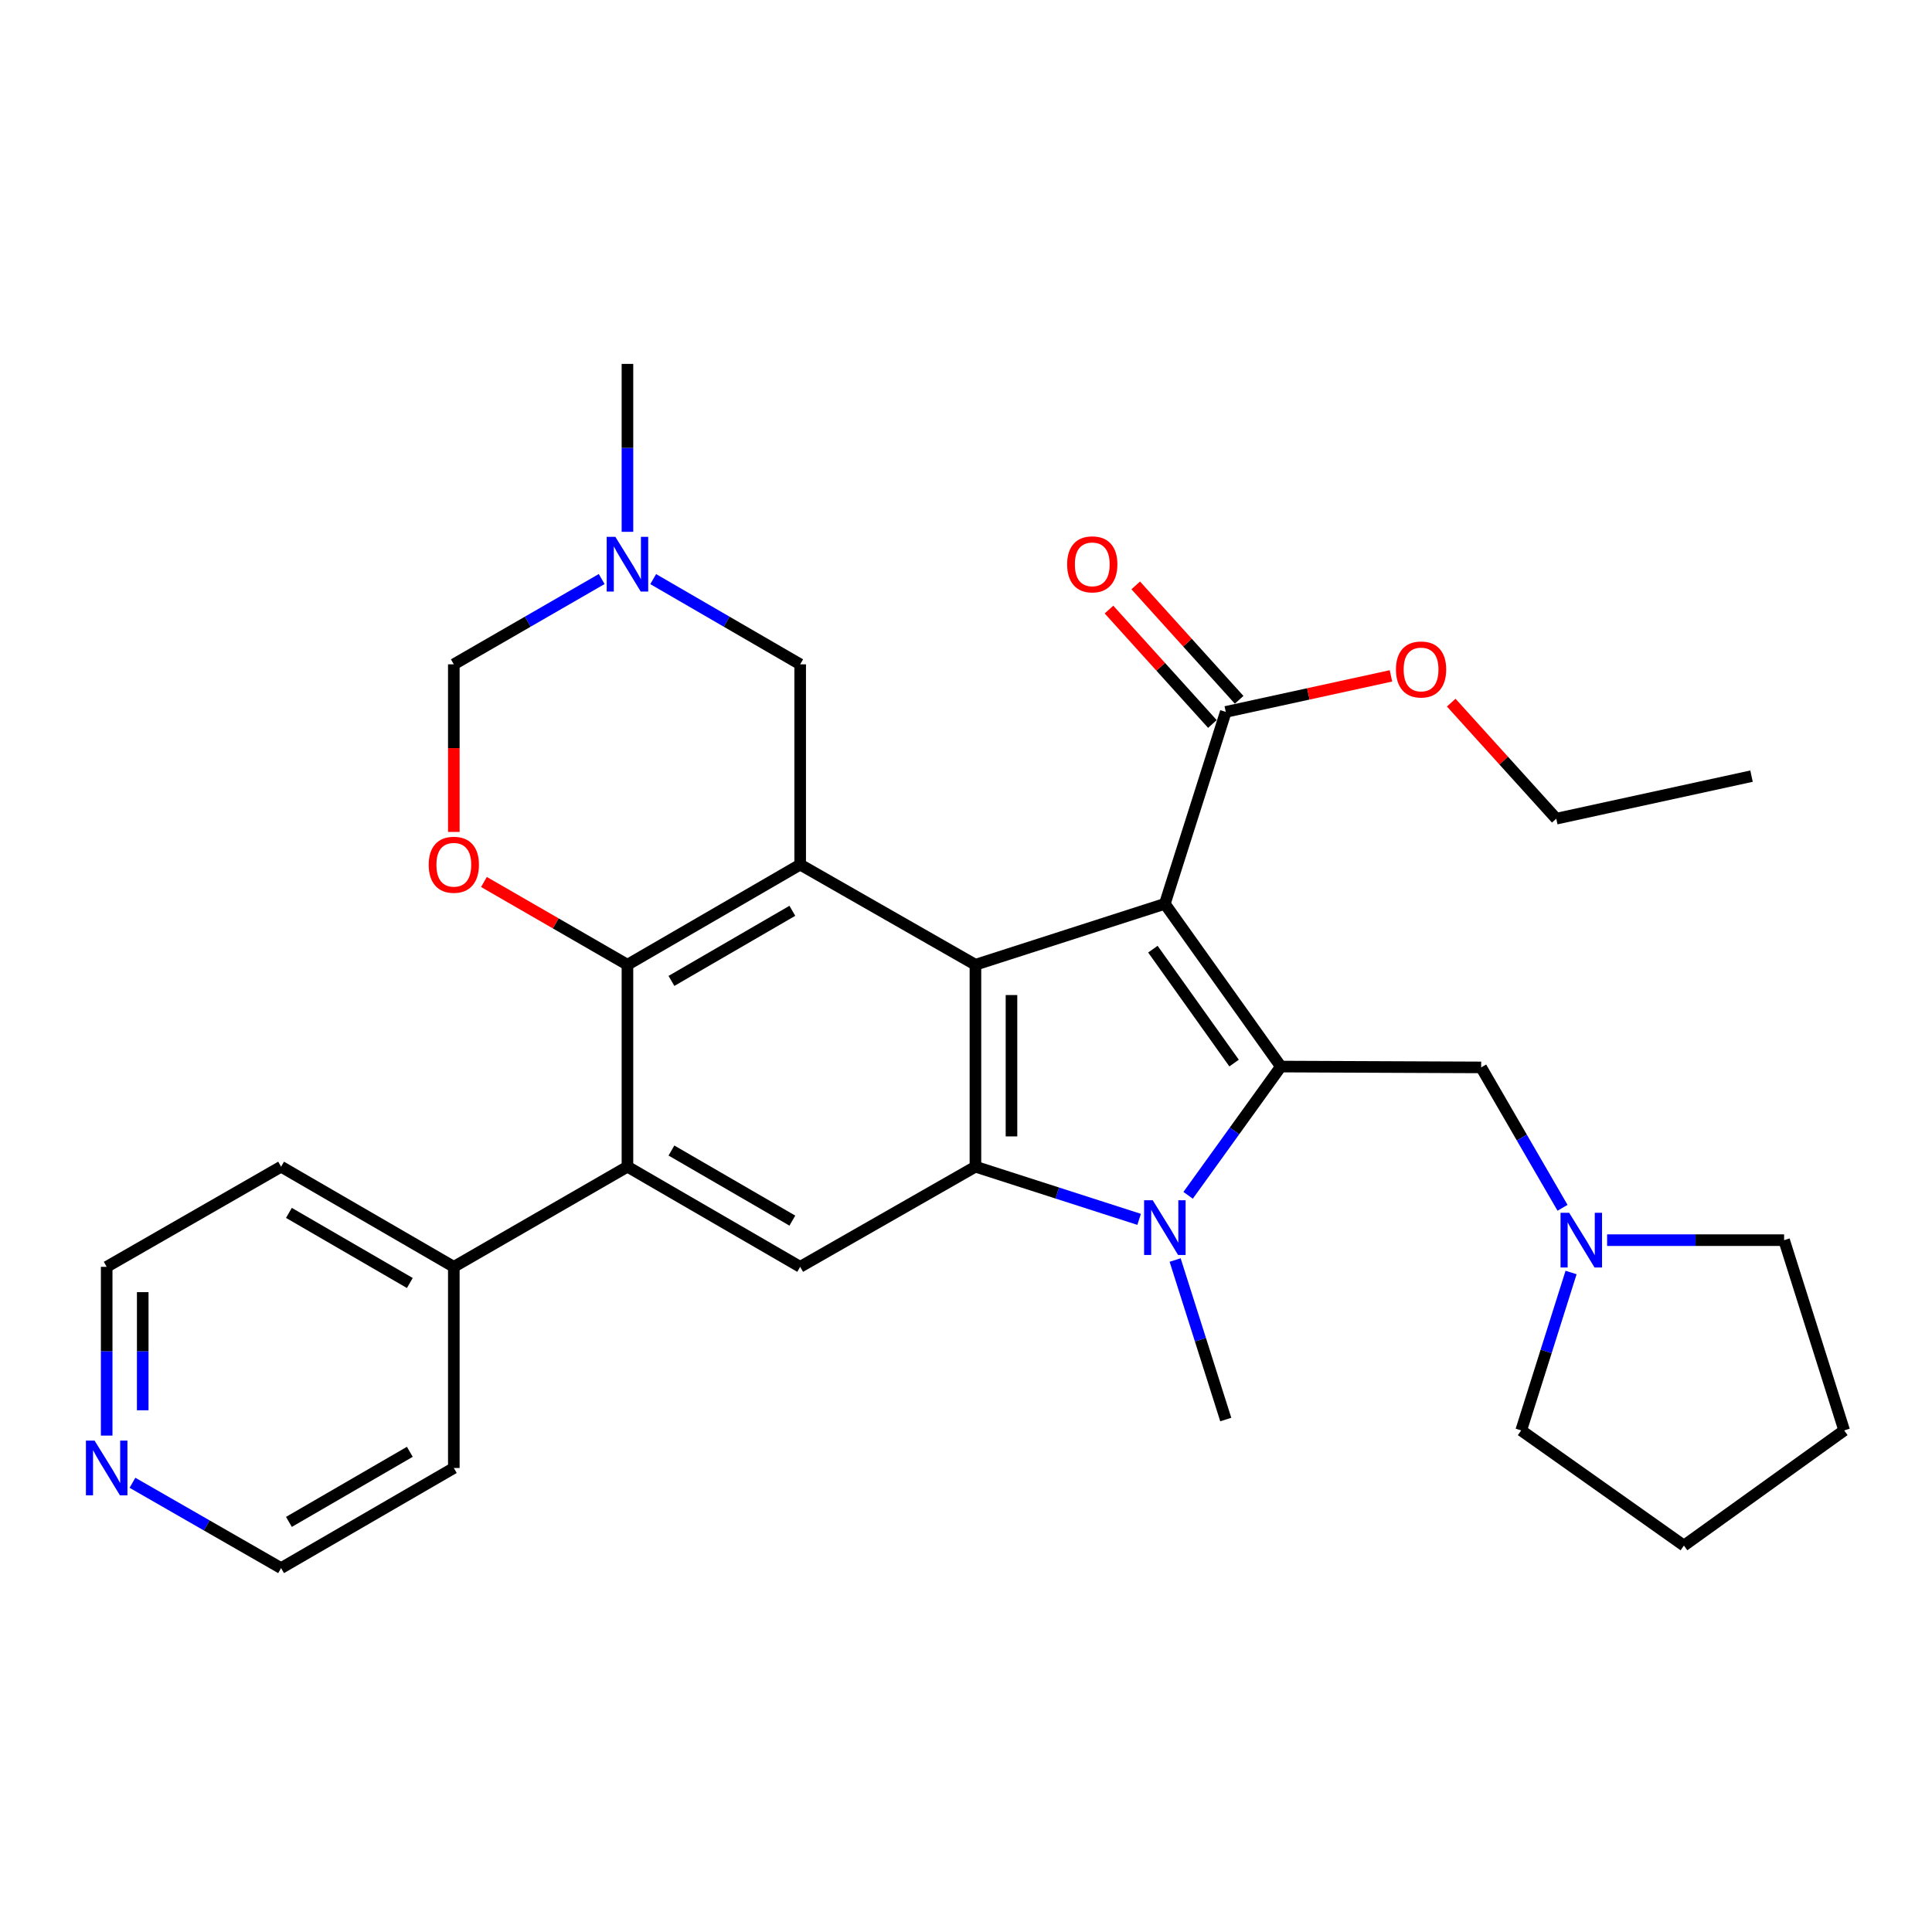 <?xml version='1.0' encoding='iso-8859-1'?>
<svg version='1.1' baseProfile='full'
              xmlns='http://www.w3.org/2000/svg'
                      xmlns:rdkit='http://www.rdkit.org/xml'
                      xmlns:xlink='http://www.w3.org/1999/xlink'
                  xml:space='preserve'
width='1000px' height='1000px' viewBox='0 0 1000 1000'>
<!-- END OF HEADER -->
<rect style='opacity:1.0;fill:#FFFFFF;stroke:none' width='1000' height='1000' x='0' y='0'> </rect>
<path class='bond-0' d='M 602.921,467.821 L 662.966,552.052' style='fill:none;fill-rule:evenodd;stroke:#000000;stroke-width:6px;stroke-linecap:butt;stroke-linejoin:miter;stroke-opacity:1' />
<path class='bond-0' d='M 596.733,491.288 L 638.764,550.249' style='fill:none;fill-rule:evenodd;stroke:#000000;stroke-width:6px;stroke-linecap:butt;stroke-linejoin:miter;stroke-opacity:1' />
<path class='bond-1' d='M 602.921,467.821 L 504.881,499.357' style='fill:none;fill-rule:evenodd;stroke:#000000;stroke-width:6px;stroke-linecap:butt;stroke-linejoin:miter;stroke-opacity:1' />
<path class='bond-9' d='M 602.921,467.821 L 634.457,368.475' style='fill:none;fill-rule:evenodd;stroke:#000000;stroke-width:6px;stroke-linecap:butt;stroke-linejoin:miter;stroke-opacity:1' />
<path class='bond-2' d='M 662.966,552.052 L 638.968,585.373' style='fill:none;fill-rule:evenodd;stroke:#000000;stroke-width:6px;stroke-linecap:butt;stroke-linejoin:miter;stroke-opacity:1' />
<path class='bond-2' d='M 638.968,585.373 L 614.969,618.694' style='fill:none;fill-rule:evenodd;stroke:#0000FF;stroke-width:6px;stroke-linecap:butt;stroke-linejoin:miter;stroke-opacity:1' />
<path class='bond-10' d='M 662.966,552.052 L 766.645,552.488' style='fill:none;fill-rule:evenodd;stroke:#000000;stroke-width:6px;stroke-linecap:butt;stroke-linejoin:miter;stroke-opacity:1' />
<path class='bond-3' d='M 504.881,499.357 L 504.881,603.876' style='fill:none;fill-rule:evenodd;stroke:#000000;stroke-width:6px;stroke-linecap:butt;stroke-linejoin:miter;stroke-opacity:1' />
<path class='bond-3' d='M 523.542,515.035 L 523.542,588.198' style='fill:none;fill-rule:evenodd;stroke:#000000;stroke-width:6px;stroke-linecap:butt;stroke-linejoin:miter;stroke-opacity:1' />
<path class='bond-4' d='M 504.881,499.357 L 414.171,447.512' style='fill:none;fill-rule:evenodd;stroke:#000000;stroke-width:6px;stroke-linecap:butt;stroke-linejoin:miter;stroke-opacity:1' />
<path class='bond-18' d='M 608.244,652.188 L 621.351,693.468' style='fill:none;fill-rule:evenodd;stroke:#0000FF;stroke-width:6px;stroke-linecap:butt;stroke-linejoin:miter;stroke-opacity:1' />
<path class='bond-18' d='M 621.351,693.468 L 634.457,734.748' style='fill:none;fill-rule:evenodd;stroke:#000000;stroke-width:6px;stroke-linecap:butt;stroke-linejoin:miter;stroke-opacity:1' />
<path class='bond-31' d='M 589.606,631.138 L 547.244,617.507' style='fill:none;fill-rule:evenodd;stroke:#0000FF;stroke-width:6px;stroke-linecap:butt;stroke-linejoin:miter;stroke-opacity:1' />
<path class='bond-31' d='M 547.244,617.507 L 504.881,603.876' style='fill:none;fill-rule:evenodd;stroke:#000000;stroke-width:6px;stroke-linecap:butt;stroke-linejoin:miter;stroke-opacity:1' />
<path class='bond-8' d='M 504.881,603.876 L 414.171,655.711' style='fill:none;fill-rule:evenodd;stroke:#000000;stroke-width:6px;stroke-linecap:butt;stroke-linejoin:miter;stroke-opacity:1' />
<path class='bond-5' d='M 414.171,447.512 L 324.767,499.357' style='fill:none;fill-rule:evenodd;stroke:#000000;stroke-width:6px;stroke-linecap:butt;stroke-linejoin:miter;stroke-opacity:1' />
<path class='bond-5' d='M 410.121,471.432 L 347.538,507.723' style='fill:none;fill-rule:evenodd;stroke:#000000;stroke-width:6px;stroke-linecap:butt;stroke-linejoin:miter;stroke-opacity:1' />
<path class='bond-12' d='M 414.171,447.512 L 414.171,343.854' style='fill:none;fill-rule:evenodd;stroke:#000000;stroke-width:6px;stroke-linecap:butt;stroke-linejoin:miter;stroke-opacity:1' />
<path class='bond-6' d='M 324.767,499.357 L 324.767,603.876' style='fill:none;fill-rule:evenodd;stroke:#000000;stroke-width:6px;stroke-linecap:butt;stroke-linejoin:miter;stroke-opacity:1' />
<path class='bond-7' d='M 324.767,499.357 L 287.628,477.933' style='fill:none;fill-rule:evenodd;stroke:#000000;stroke-width:6px;stroke-linecap:butt;stroke-linejoin:miter;stroke-opacity:1' />
<path class='bond-7' d='M 287.628,477.933 L 250.49,456.508' style='fill:none;fill-rule:evenodd;stroke:#FF0000;stroke-width:6px;stroke-linecap:butt;stroke-linejoin:miter;stroke-opacity:1' />
<path class='bond-15' d='M 324.767,603.876 L 234.896,655.711' style='fill:none;fill-rule:evenodd;stroke:#000000;stroke-width:6px;stroke-linecap:butt;stroke-linejoin:miter;stroke-opacity:1' />
<path class='bond-32' d='M 324.767,603.876 L 414.171,655.711' style='fill:none;fill-rule:evenodd;stroke:#000000;stroke-width:6px;stroke-linecap:butt;stroke-linejoin:miter;stroke-opacity:1' />
<path class='bond-32' d='M 347.537,595.508 L 410.12,631.792' style='fill:none;fill-rule:evenodd;stroke:#000000;stroke-width:6px;stroke-linecap:butt;stroke-linejoin:miter;stroke-opacity:1' />
<path class='bond-33' d='M 234.896,430.601 L 234.896,387.227' style='fill:none;fill-rule:evenodd;stroke:#FF0000;stroke-width:6px;stroke-linecap:butt;stroke-linejoin:miter;stroke-opacity:1' />
<path class='bond-33' d='M 234.896,387.227 L 234.896,343.854' style='fill:none;fill-rule:evenodd;stroke:#000000;stroke-width:6px;stroke-linecap:butt;stroke-linejoin:miter;stroke-opacity:1' />
<path class='bond-16' d='M 641.379,362.219 L 614.614,332.607' style='fill:none;fill-rule:evenodd;stroke:#000000;stroke-width:6px;stroke-linecap:butt;stroke-linejoin:miter;stroke-opacity:1' />
<path class='bond-16' d='M 614.614,332.607 L 587.85,302.996' style='fill:none;fill-rule:evenodd;stroke:#FF0000;stroke-width:6px;stroke-linecap:butt;stroke-linejoin:miter;stroke-opacity:1' />
<path class='bond-16' d='M 627.535,374.732 L 600.771,345.12' style='fill:none;fill-rule:evenodd;stroke:#000000;stroke-width:6px;stroke-linecap:butt;stroke-linejoin:miter;stroke-opacity:1' />
<path class='bond-16' d='M 600.771,345.12 L 574.006,315.509' style='fill:none;fill-rule:evenodd;stroke:#FF0000;stroke-width:6px;stroke-linecap:butt;stroke-linejoin:miter;stroke-opacity:1' />
<path class='bond-19' d='M 634.457,368.475 L 677.208,359.154' style='fill:none;fill-rule:evenodd;stroke:#000000;stroke-width:6px;stroke-linecap:butt;stroke-linejoin:miter;stroke-opacity:1' />
<path class='bond-19' d='M 677.208,359.154 L 719.958,349.833' style='fill:none;fill-rule:evenodd;stroke:#FF0000;stroke-width:6px;stroke-linecap:butt;stroke-linejoin:miter;stroke-opacity:1' />
<path class='bond-13' d='M 766.645,552.488 L 787.705,588.823' style='fill:none;fill-rule:evenodd;stroke:#000000;stroke-width:6px;stroke-linecap:butt;stroke-linejoin:miter;stroke-opacity:1' />
<path class='bond-13' d='M 787.705,588.823 L 808.765,625.158' style='fill:none;fill-rule:evenodd;stroke:#0000FF;stroke-width:6px;stroke-linecap:butt;stroke-linejoin:miter;stroke-opacity:1' />
<path class='bond-11' d='M 338.09,299.744 L 376.131,321.799' style='fill:none;fill-rule:evenodd;stroke:#0000FF;stroke-width:6px;stroke-linecap:butt;stroke-linejoin:miter;stroke-opacity:1' />
<path class='bond-11' d='M 376.131,321.799 L 414.171,343.854' style='fill:none;fill-rule:evenodd;stroke:#000000;stroke-width:6px;stroke-linecap:butt;stroke-linejoin:miter;stroke-opacity:1' />
<path class='bond-14' d='M 311.433,299.71 L 273.165,321.782' style='fill:none;fill-rule:evenodd;stroke:#0000FF;stroke-width:6px;stroke-linecap:butt;stroke-linejoin:miter;stroke-opacity:1' />
<path class='bond-14' d='M 273.165,321.782 L 234.896,343.854' style='fill:none;fill-rule:evenodd;stroke:#000000;stroke-width:6px;stroke-linecap:butt;stroke-linejoin:miter;stroke-opacity:1' />
<path class='bond-20' d='M 324.767,275.268 L 324.767,231.809' style='fill:none;fill-rule:evenodd;stroke:#0000FF;stroke-width:6px;stroke-linecap:butt;stroke-linejoin:miter;stroke-opacity:1' />
<path class='bond-20' d='M 324.767,231.809 L 324.767,188.35' style='fill:none;fill-rule:evenodd;stroke:#000000;stroke-width:6px;stroke-linecap:butt;stroke-linejoin:miter;stroke-opacity:1' />
<path class='bond-21' d='M 813.182,658.644 L 800.275,699.511' style='fill:none;fill-rule:evenodd;stroke:#0000FF;stroke-width:6px;stroke-linecap:butt;stroke-linejoin:miter;stroke-opacity:1' />
<path class='bond-21' d='M 800.275,699.511 L 787.369,740.377' style='fill:none;fill-rule:evenodd;stroke:#000000;stroke-width:6px;stroke-linecap:butt;stroke-linejoin:miter;stroke-opacity:1' />
<path class='bond-22' d='M 831.834,641.902 L 877.639,641.902' style='fill:none;fill-rule:evenodd;stroke:#0000FF;stroke-width:6px;stroke-linecap:butt;stroke-linejoin:miter;stroke-opacity:1' />
<path class='bond-22' d='M 877.639,641.902 L 923.445,641.902' style='fill:none;fill-rule:evenodd;stroke:#000000;stroke-width:6px;stroke-linecap:butt;stroke-linejoin:miter;stroke-opacity:1' />
<path class='bond-25' d='M 234.896,655.711 L 234.896,759.826' style='fill:none;fill-rule:evenodd;stroke:#000000;stroke-width:6px;stroke-linecap:butt;stroke-linejoin:miter;stroke-opacity:1' />
<path class='bond-26' d='M 234.896,655.711 L 145.492,603.876' style='fill:none;fill-rule:evenodd;stroke:#000000;stroke-width:6px;stroke-linecap:butt;stroke-linejoin:miter;stroke-opacity:1' />
<path class='bond-26' d='M 212.126,664.079 L 149.543,627.795' style='fill:none;fill-rule:evenodd;stroke:#000000;stroke-width:6px;stroke-linecap:butt;stroke-linejoin:miter;stroke-opacity:1' />
<path class='bond-17' d='M 55.217,743.063 L 55.217,699.387' style='fill:none;fill-rule:evenodd;stroke:#0000FF;stroke-width:6px;stroke-linecap:butt;stroke-linejoin:miter;stroke-opacity:1' />
<path class='bond-17' d='M 55.217,699.387 L 55.217,655.711' style='fill:none;fill-rule:evenodd;stroke:#000000;stroke-width:6px;stroke-linecap:butt;stroke-linejoin:miter;stroke-opacity:1' />
<path class='bond-17' d='M 73.877,729.96 L 73.877,699.387' style='fill:none;fill-rule:evenodd;stroke:#0000FF;stroke-width:6px;stroke-linecap:butt;stroke-linejoin:miter;stroke-opacity:1' />
<path class='bond-17' d='M 73.877,699.387 L 73.877,668.814' style='fill:none;fill-rule:evenodd;stroke:#000000;stroke-width:6px;stroke-linecap:butt;stroke-linejoin:miter;stroke-opacity:1' />
<path class='bond-35' d='M 68.559,767.485 L 107.026,789.567' style='fill:none;fill-rule:evenodd;stroke:#0000FF;stroke-width:6px;stroke-linecap:butt;stroke-linejoin:miter;stroke-opacity:1' />
<path class='bond-35' d='M 107.026,789.567 L 145.492,811.65' style='fill:none;fill-rule:evenodd;stroke:#000000;stroke-width:6px;stroke-linecap:butt;stroke-linejoin:miter;stroke-opacity:1' />
<path class='bond-27' d='M 751.152,363.679 L 778.337,393.715' style='fill:none;fill-rule:evenodd;stroke:#FF0000;stroke-width:6px;stroke-linecap:butt;stroke-linejoin:miter;stroke-opacity:1' />
<path class='bond-27' d='M 778.337,393.715 L 805.521,423.751' style='fill:none;fill-rule:evenodd;stroke:#000000;stroke-width:6px;stroke-linecap:butt;stroke-linejoin:miter;stroke-opacity:1' />
<path class='bond-29' d='M 787.369,740.377 L 871.6,799.987' style='fill:none;fill-rule:evenodd;stroke:#000000;stroke-width:6px;stroke-linecap:butt;stroke-linejoin:miter;stroke-opacity:1' />
<path class='bond-28' d='M 923.445,641.902 L 954.545,740.377' style='fill:none;fill-rule:evenodd;stroke:#000000;stroke-width:6px;stroke-linecap:butt;stroke-linejoin:miter;stroke-opacity:1' />
<path class='bond-23' d='M 145.492,811.65 L 234.896,759.826' style='fill:none;fill-rule:evenodd;stroke:#000000;stroke-width:6px;stroke-linecap:butt;stroke-linejoin:miter;stroke-opacity:1' />
<path class='bond-23' d='M 149.544,787.732 L 212.127,751.455' style='fill:none;fill-rule:evenodd;stroke:#000000;stroke-width:6px;stroke-linecap:butt;stroke-linejoin:miter;stroke-opacity:1' />
<path class='bond-24' d='M 55.217,655.711 L 145.492,603.876' style='fill:none;fill-rule:evenodd;stroke:#000000;stroke-width:6px;stroke-linecap:butt;stroke-linejoin:miter;stroke-opacity:1' />
<path class='bond-30' d='M 805.521,423.751 L 906.588,401.732' style='fill:none;fill-rule:evenodd;stroke:#000000;stroke-width:6px;stroke-linecap:butt;stroke-linejoin:miter;stroke-opacity:1' />
<path class='bond-34' d='M 954.545,740.377 L 871.6,799.987' style='fill:none;fill-rule:evenodd;stroke:#000000;stroke-width:6px;stroke-linecap:butt;stroke-linejoin:miter;stroke-opacity:1' />
<path  class='atom-3' d='M 596.661 621.263
L 605.941 636.263
Q 606.861 637.743, 608.341 640.423
Q 609.821 643.103, 609.901 643.263
L 609.901 621.263
L 613.661 621.263
L 613.661 649.583
L 609.781 649.583
L 599.821 633.183
Q 598.661 631.263, 597.421 629.063
Q 596.221 626.863, 595.861 626.183
L 595.861 649.583
L 592.181 649.583
L 592.181 621.263
L 596.661 621.263
' fill='#0000FF'/>
<path  class='atom-8' d='M 221.896 447.592
Q 221.896 440.792, 225.256 436.992
Q 228.616 433.192, 234.896 433.192
Q 241.176 433.192, 244.536 436.992
Q 247.896 440.792, 247.896 447.592
Q 247.896 454.472, 244.496 458.392
Q 241.096 462.272, 234.896 462.272
Q 228.656 462.272, 225.256 458.392
Q 221.896 454.512, 221.896 447.592
M 234.896 459.072
Q 239.216 459.072, 241.536 456.192
Q 243.896 453.272, 243.896 447.592
Q 243.896 442.032, 241.536 439.232
Q 239.216 436.392, 234.896 436.392
Q 230.576 436.392, 228.216 439.192
Q 225.896 441.992, 225.896 447.592
Q 225.896 453.312, 228.216 456.192
Q 230.576 459.072, 234.896 459.072
' fill='#FF0000'/>
<path  class='atom-12' d='M 318.507 277.859
L 327.787 292.859
Q 328.707 294.339, 330.187 297.019
Q 331.667 299.699, 331.747 299.859
L 331.747 277.859
L 335.507 277.859
L 335.507 306.179
L 331.627 306.179
L 321.667 289.779
Q 320.507 287.859, 319.267 285.659
Q 318.067 283.459, 317.707 282.779
L 317.707 306.179
L 314.027 306.179
L 314.027 277.859
L 318.507 277.859
' fill='#0000FF'/>
<path  class='atom-14' d='M 812.21 627.742
L 821.49 642.742
Q 822.41 644.222, 823.89 646.902
Q 825.37 649.582, 825.45 649.742
L 825.45 627.742
L 829.21 627.742
L 829.21 656.062
L 825.33 656.062
L 815.37 639.662
Q 814.21 637.742, 812.97 635.542
Q 811.77 633.342, 811.41 632.662
L 811.41 656.062
L 807.73 656.062
L 807.73 627.742
L 812.21 627.742
' fill='#0000FF'/>
<path  class='atom-17' d='M 552.351 292.099
Q 552.351 285.299, 555.711 281.499
Q 559.071 277.699, 565.351 277.699
Q 571.631 277.699, 574.991 281.499
Q 578.351 285.299, 578.351 292.099
Q 578.351 298.979, 574.951 302.899
Q 571.551 306.779, 565.351 306.779
Q 559.111 306.779, 555.711 302.899
Q 552.351 299.019, 552.351 292.099
M 565.351 303.579
Q 569.671 303.579, 571.991 300.699
Q 574.351 297.779, 574.351 292.099
Q 574.351 286.539, 571.991 283.739
Q 569.671 280.899, 565.351 280.899
Q 561.031 280.899, 558.671 283.699
Q 556.351 286.499, 556.351 292.099
Q 556.351 297.819, 558.671 300.699
Q 561.031 303.579, 565.351 303.579
' fill='#FF0000'/>
<path  class='atom-18' d='M 48.957 745.666
L 58.237 760.666
Q 59.157 762.146, 60.637 764.826
Q 62.117 767.506, 62.197 767.666
L 62.197 745.666
L 65.957 745.666
L 65.957 773.986
L 62.077 773.986
L 52.117 757.586
Q 50.957 755.666, 49.717 753.466
Q 48.517 751.266, 48.157 750.586
L 48.157 773.986
L 44.477 773.986
L 44.477 745.666
L 48.957 745.666
' fill='#0000FF'/>
<path  class='atom-20' d='M 722.545 346.515
Q 722.545 339.715, 725.905 335.915
Q 729.265 332.115, 735.545 332.115
Q 741.825 332.115, 745.185 335.915
Q 748.545 339.715, 748.545 346.515
Q 748.545 353.395, 745.145 357.315
Q 741.745 361.195, 735.545 361.195
Q 729.305 361.195, 725.905 357.315
Q 722.545 353.435, 722.545 346.515
M 735.545 357.995
Q 739.865 357.995, 742.185 355.115
Q 744.545 352.195, 744.545 346.515
Q 744.545 340.955, 742.185 338.155
Q 739.865 335.315, 735.545 335.315
Q 731.225 335.315, 728.865 338.115
Q 726.545 340.915, 726.545 346.515
Q 726.545 352.235, 728.865 355.115
Q 731.225 357.995, 735.545 357.995
' fill='#FF0000'/>
</svg>
